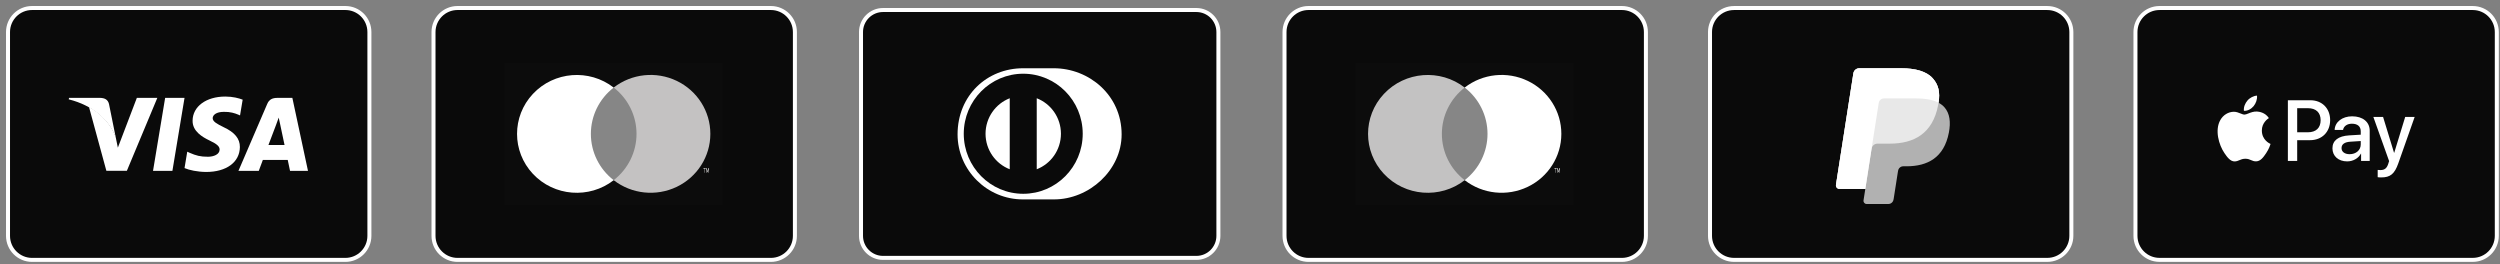 <svg width="312" height="33" viewBox="0 0 312 33" fill="none" xmlns="http://www.w3.org/2000/svg">
<rect x="0" y="0" width="312" height="33" fill="#808080" stroke="none"/>
<path fill-rule="evenodd" clip-rule="evenodd" d="M1 4C1 2.343 2.343 1 4 1H43.102C44.759 1 46.102 2.343 46.102 4V29.435C46.102 31.092 44.759 32.435 43.102 32.435H4C2.343 32.435 1 31.092 1 29.435V4Z" fill="#0A0A0A" stroke="white" stroke-width="0.5"/>
<path fill-rule="evenodd" clip-rule="evenodd" d="M21.516 21.326H19.097L20.61 12.215H23.029L21.516 21.326Z" fill="white"/>
<path fill-rule="evenodd" clip-rule="evenodd" d="M30.285 12.438C29.808 12.253 29.052 12.05 28.116 12.05C25.727 12.05 24.045 13.29 24.035 15.064C24.015 16.372 25.239 17.099 26.155 17.536C27.09 17.982 27.409 18.273 27.409 18.67C27.399 19.28 26.652 19.562 25.956 19.562C24.99 19.562 24.473 19.416 23.686 19.077L23.368 18.931L23.029 20.977C23.597 21.228 24.642 21.452 25.727 21.461C28.265 21.461 29.918 20.24 29.937 18.35C29.947 17.313 29.3 16.518 27.907 15.869C27.061 15.452 26.543 15.171 26.543 14.744C26.552 14.357 26.981 13.959 27.936 13.959C28.722 13.94 29.3 14.124 29.738 14.308L29.956 14.405L30.285 12.438Z" fill="white"/>
<path fill-rule="evenodd" clip-rule="evenodd" d="M34.615 12.216H36.486L38.437 21.326H36.197C36.197 21.326 35.978 20.28 35.909 19.96H32.803C32.713 20.202 32.295 21.326 32.295 21.326H29.757L33.35 12.972C33.599 12.38 34.038 12.216 34.615 12.216ZM34.466 15.55C34.466 15.55 33.699 17.576 33.5 18.099H35.511C35.411 17.644 34.953 15.463 34.953 15.463L34.784 14.678C34.713 14.88 34.61 15.158 34.54 15.346C34.493 15.473 34.462 15.558 34.466 15.55Z" fill="white"/>
<path fill-rule="evenodd" clip-rule="evenodd" d="M17.078 12.215L14.709 18.427L14.45 17.168C14.012 15.714 12.638 14.134 11.105 13.349L13.275 21.316H15.833L19.635 12.215H17.078V12.215Z" fill="white"/>
<path fill-rule="evenodd" clip-rule="evenodd" d="M12.508 12.215H8.616L8.577 12.399C11.613 13.155 13.623 14.977 14.449 17.168L13.603 12.981C13.464 12.399 13.036 12.234 12.508 12.215Z" fill="white"/>
<path fill-rule="evenodd" clip-rule="evenodd" d="M54.102 4C54.102 2.343 55.445 1 57.102 1H96.204C97.861 1 99.204 2.343 99.204 4V29.435C99.204 31.092 97.861 32.435 96.204 32.435H57.102C55.445 32.435 54.102 31.092 54.102 29.435V4Z" fill="#0A0A0A" stroke="white" stroke-width="0.5"/>
<g opacity="0.01">
<rect x="62.985" y="7.833" width="27.208" height="17.747" fill="white"/>
</g>
<rect x="73.002" y="10.925" width="7.177" height="11.561" fill="white" fill-opacity="0.5"/>
<path fill-rule="evenodd" clip-rule="evenodd" d="M73.741 16.708C73.74 14.452 74.79 12.321 76.589 10.928C73.532 8.559 69.143 8.904 66.505 11.721C63.868 14.537 63.868 18.88 66.505 21.697C69.143 24.513 73.532 24.858 76.589 22.489C74.789 21.096 73.739 18.964 73.741 16.708Z" fill="white"/>
<path fill-rule="evenodd" clip-rule="evenodd" d="M87.953 21.076V21.556H87.903V21.076H87.796V20.977H88.067V21.076H87.953ZM88.479 20.977V21.556H88.422V21.117L88.334 21.494H88.272L88.183 21.117V21.556H88.124V20.977H88.206L88.302 21.391L88.397 20.977H88.479Z" fill="#C3C2C2"/>
<path fill-rule="evenodd" clip-rule="evenodd" d="M88.652 16.706C88.652 19.521 87.022 22.089 84.455 23.319C81.887 24.549 78.833 24.226 76.589 22.486C78.388 21.092 79.438 18.961 79.438 16.706C79.438 14.45 78.388 12.319 76.589 10.925C78.833 9.185 81.887 8.862 84.455 10.092C87.022 11.322 88.652 13.89 88.652 16.704V16.706Z" fill="#C4C2C2"/>
<path d="M107.454 4C107.454 2.481 108.685 1.25 110.204 1.25H149.306C150.825 1.25 152.056 2.481 152.056 4V29.435C152.056 30.954 150.825 32.185 149.306 32.185H110.204C108.685 32.185 107.454 30.954 107.454 29.435V4Z" fill="#0A0A0A" stroke="white" stroke-width="0.5"/>
<path fill-rule="evenodd" clip-rule="evenodd" d="M131.499 24.886C135.933 24.907 139.979 21.237 139.979 16.773C139.979 11.891 135.933 8.516 131.499 8.518H127.684C123.198 8.516 119.505 11.892 119.505 16.773C119.505 21.238 123.198 24.907 127.684 24.886H131.499Z" fill="white"/>
<path fill-rule="evenodd" clip-rule="evenodd" d="M127.7 9.2C123.6 9.201 120.278 12.555 120.277 16.693C120.278 20.831 123.6 24.184 127.7 24.185C131.8 24.184 135.123 20.831 135.124 16.693C135.123 12.555 131.8 9.201 127.7 9.2ZM122.995 16.693C122.999 14.671 124.25 12.947 126.015 12.261V21.124C124.25 20.439 122.999 18.716 122.995 16.693ZM129.384 21.125V12.26C131.15 12.944 132.403 14.669 132.406 16.692C132.403 18.716 131.15 20.441 129.384 21.125Z" fill="#0A0A0A"/>
<path fill-rule="evenodd" clip-rule="evenodd" d="M160.307 4C160.307 2.343 161.65 1 163.307 1H202.409C204.066 1 205.409 2.343 205.409 4V29.435C205.409 31.092 204.066 32.435 202.409 32.435H163.307C161.65 32.435 160.307 31.092 160.307 29.435V4Z" fill="#0A0A0A" stroke="white" stroke-width="0.5"/>
<g opacity="0.01">
<rect x="169.19" y="7.833" width="27.208" height="17.747" fill="white"/>
</g>
<rect x="179.207" y="10.925" width="7.177" height="11.561" fill="white" fill-opacity="0.5"/>
<path fill-rule="evenodd" clip-rule="evenodd" d="M179.946 16.708C179.944 14.452 180.994 12.321 182.793 10.928C179.737 8.559 175.347 8.904 172.71 11.721C170.073 14.537 170.073 18.88 172.71 21.697C175.347 24.513 179.737 24.858 182.793 22.489C180.994 21.096 179.943 18.964 179.946 16.708Z" fill="#C3C2C2"/>
<path fill-rule="evenodd" clip-rule="evenodd" d="M194.158 21.076V21.556H194.108V21.076H194V20.977H194.272V21.076H194.158ZM194.684 20.977V21.556H194.627V21.117L194.538 21.494H194.477L194.388 21.117V21.556H194.328V20.977H194.41L194.506 21.391L194.602 20.977H194.684Z" fill="#C3C2C2"/>
<path fill-rule="evenodd" clip-rule="evenodd" d="M194.856 16.706C194.856 19.521 193.226 22.089 190.659 23.319C188.091 24.549 185.037 24.226 182.793 22.486C184.592 21.092 185.642 18.961 185.642 16.706C185.642 14.45 184.592 12.319 182.793 10.925C185.037 9.185 188.091 8.862 190.659 10.092C193.226 11.322 194.856 13.89 194.856 16.704V16.706Z" fill="white"/>
<path fill-rule="evenodd" clip-rule="evenodd" d="M213.409 4.002C213.409 2.345 214.752 1.002 216.409 1.002H255.506C257.163 1.002 258.506 2.345 258.506 4.002V29.433C258.506 31.09 257.163 32.433 255.506 32.433H216.409C214.752 32.433 213.409 31.09 213.409 29.433V4.002Z" fill="#0A0A0A" stroke="white" stroke-width="0.5"/>
<path opacity="0.68" fill-rule="evenodd" clip-rule="evenodd" d="M241.933 12.823C242.137 11.505 241.931 10.608 241.226 9.796C240.449 8.902 239.045 8.519 237.25 8.519H232.037C231.67 8.519 231.358 8.788 231.301 9.155L229.13 23.057C229.087 23.331 229.297 23.579 229.572 23.579H232.79L232.568 25.002C232.53 25.242 232.714 25.459 232.954 25.459H235.667C235.988 25.459 236.261 25.223 236.311 24.903L236.338 24.763L236.849 21.49L236.882 21.309C236.932 20.989 237.205 20.753 237.526 20.753H237.932C240.56 20.753 242.617 19.675 243.218 16.556C243.47 15.253 243.34 14.165 242.675 13.401C242.474 13.17 242.224 12.979 241.933 12.823Z" fill="white"/>
<path opacity="0.7" fill-rule="evenodd" clip-rule="evenodd" d="M241.933 12.823C242.137 11.505 241.931 10.608 241.226 9.796C240.449 8.902 239.045 8.519 237.25 8.519H232.037C231.67 8.519 231.358 8.788 231.301 9.155L229.13 23.057C229.087 23.331 229.297 23.579 229.572 23.579H232.79L233.598 18.402L233.573 18.564C233.63 18.198 233.94 17.928 234.307 17.928H235.837C238.84 17.928 241.192 16.695 241.88 13.131C241.9 13.025 241.917 12.923 241.933 12.823Z" fill="white"/>
<path fill-rule="evenodd" clip-rule="evenodd" d="M234.467 12.84C234.501 12.62 234.641 12.439 234.83 12.348C234.915 12.307 235.011 12.284 235.111 12.284H239.197C239.681 12.284 240.133 12.316 240.545 12.383C240.663 12.402 240.778 12.424 240.889 12.449C241.001 12.474 241.109 12.502 241.214 12.533C241.266 12.548 241.318 12.565 241.368 12.582C241.571 12.65 241.76 12.73 241.933 12.823C242.138 11.505 241.932 10.608 241.226 9.796C240.449 8.902 239.045 8.519 237.25 8.519H232.037C231.67 8.519 231.358 8.788 231.301 9.155L229.13 23.057C229.087 23.331 229.297 23.579 229.572 23.579H232.79L233.598 18.402L234.467 12.84Z" fill="white"/>
<path fill-rule="evenodd" clip-rule="evenodd" d="M276.088 10.835C276.088 9.178 277.431 7.835 279.088 7.835H299.329C300.986 7.835 302.329 9.178 302.329 10.835V23.124C302.329 24.781 300.986 26.124 299.329 26.124H279.088C277.431 26.124 276.088 24.781 276.088 23.124V10.835Z" fill="#0A0A0A" stroke="white" stroke-width="0.5"/>
<path fill-rule="evenodd" clip-rule="evenodd" d="M292.534 16.096C292.67 15.184 291.976 14.694 291.027 14.368L291.335 13.133L290.584 12.945L290.284 14.148C290.086 14.098 289.883 14.052 289.682 14.006L289.983 12.796L289.232 12.608L288.924 13.843C288.761 13.806 288.6 13.769 288.444 13.73L288.445 13.726L287.408 13.467L287.208 14.27C287.208 14.27 287.766 14.398 287.754 14.406C288.059 14.482 288.114 14.683 288.105 14.843L287.754 16.25C287.775 16.255 287.802 16.263 287.832 16.275L287.807 16.268L287.807 16.268C287.789 16.264 287.771 16.26 287.753 16.255L287.261 18.226C287.224 18.318 287.129 18.457 286.917 18.404C286.924 18.415 286.37 18.268 286.37 18.268L285.997 19.128L286.975 19.372C287.084 19.4 287.192 19.428 287.299 19.456L287.299 19.456C287.37 19.474 287.441 19.493 287.511 19.511L287.2 20.76L287.951 20.947L288.259 19.711C288.464 19.767 288.663 19.818 288.858 19.867L288.551 21.097L289.303 21.284L289.614 20.037C290.895 20.28 291.859 20.182 292.265 19.023C292.592 18.089 292.249 17.551 291.574 17.2C292.065 17.087 292.435 16.763 292.534 16.096ZM290.817 18.505C290.604 19.361 289.263 19.007 288.65 18.845L288.65 18.845C288.595 18.83 288.546 18.817 288.503 18.807L288.916 17.152C288.967 17.165 289.03 17.179 289.101 17.195C289.735 17.337 291.035 17.629 290.817 18.505ZM289.228 16.427C289.74 16.564 290.855 16.861 291.049 16.083C291.248 15.287 290.164 15.047 289.634 14.93C289.575 14.916 289.522 14.905 289.479 14.894L289.105 16.395C289.14 16.404 289.182 16.415 289.228 16.427Z" fill="white"/>
<path fill-rule="evenodd" clip-rule="evenodd" d="M266.505 4.002C266.505 2.345 267.849 1.002 269.505 1.002H308.601C310.258 1.002 311.601 2.345 311.601 4.002V29.432C311.601 31.089 310.258 32.432 308.601 32.432H269.505C267.849 32.432 266.505 31.089 266.505 29.432V4.002Z" fill="#0A0A0A" stroke="white" stroke-width="0.5"/>
<path fill-rule="evenodd" clip-rule="evenodd" d="M281.251 13.249C280.963 13.594 280.501 13.866 280.04 13.827C279.982 13.361 280.208 12.865 280.473 12.559C280.761 12.205 281.265 11.952 281.674 11.933C281.722 12.418 281.534 12.894 281.251 13.249ZM281.669 13.919C281.262 13.896 280.892 14.043 280.592 14.162L280.592 14.162C280.399 14.238 280.236 14.303 280.112 14.303C279.973 14.303 279.803 14.235 279.612 14.158L279.612 14.158C279.362 14.058 279.076 13.943 278.777 13.948C278.09 13.958 277.451 14.351 277.1 14.978C276.379 16.231 276.913 18.087 277.609 19.107C277.95 19.612 278.359 20.166 278.897 20.146C279.133 20.137 279.304 20.064 279.48 19.989C279.683 19.901 279.894 19.811 280.223 19.811C280.54 19.811 280.742 19.899 280.935 19.984C281.119 20.064 281.296 20.141 281.558 20.137C282.116 20.127 282.466 19.631 282.807 19.126C283.175 18.584 283.337 18.055 283.362 17.975L283.365 17.965C283.364 17.965 283.359 17.963 283.351 17.959C283.228 17.902 282.288 17.467 282.279 16.299C282.27 15.319 283.025 14.823 283.144 14.745L283.144 14.745C283.151 14.74 283.156 14.737 283.158 14.735C282.678 14.016 281.928 13.939 281.669 13.919ZM285.527 20.083V12.511H288.337C289.788 12.511 290.802 13.521 290.802 14.998C290.802 16.474 289.769 17.494 288.299 17.494H286.689V20.083H285.527ZM286.689 13.502H288.029C289.038 13.502 289.615 14.046 289.615 15.002C289.615 15.959 289.038 16.508 288.025 16.508H286.689V13.502ZM294.64 19.175C294.332 19.767 293.655 20.141 292.925 20.141C291.844 20.141 291.089 19.49 291.089 18.509C291.089 17.538 291.82 16.979 293.17 16.896L294.621 16.809V16.391C294.621 15.774 294.222 15.439 293.511 15.439C292.925 15.439 292.497 15.745 292.411 16.212H291.363C291.397 15.23 292.31 14.516 293.544 14.516C294.875 14.516 295.74 15.221 295.74 16.314V20.083H294.664V19.175H294.64ZM293.237 19.243C292.618 19.243 292.224 18.942 292.224 18.481C292.224 18.005 292.603 17.728 293.329 17.684L294.621 17.601V18.029C294.621 18.738 294.025 19.243 293.237 19.243ZM299.31 20.38C298.844 21.706 298.31 22.143 297.177 22.143C297.09 22.143 296.802 22.133 296.735 22.114V21.206C296.807 21.215 296.984 21.225 297.076 21.225C297.59 21.225 297.878 21.006 298.056 20.438L298.161 20.103L296.192 14.59H297.407L298.776 19.063H298.8L300.17 14.59H301.351L299.31 20.38Z" fill="white"/>
</svg>
